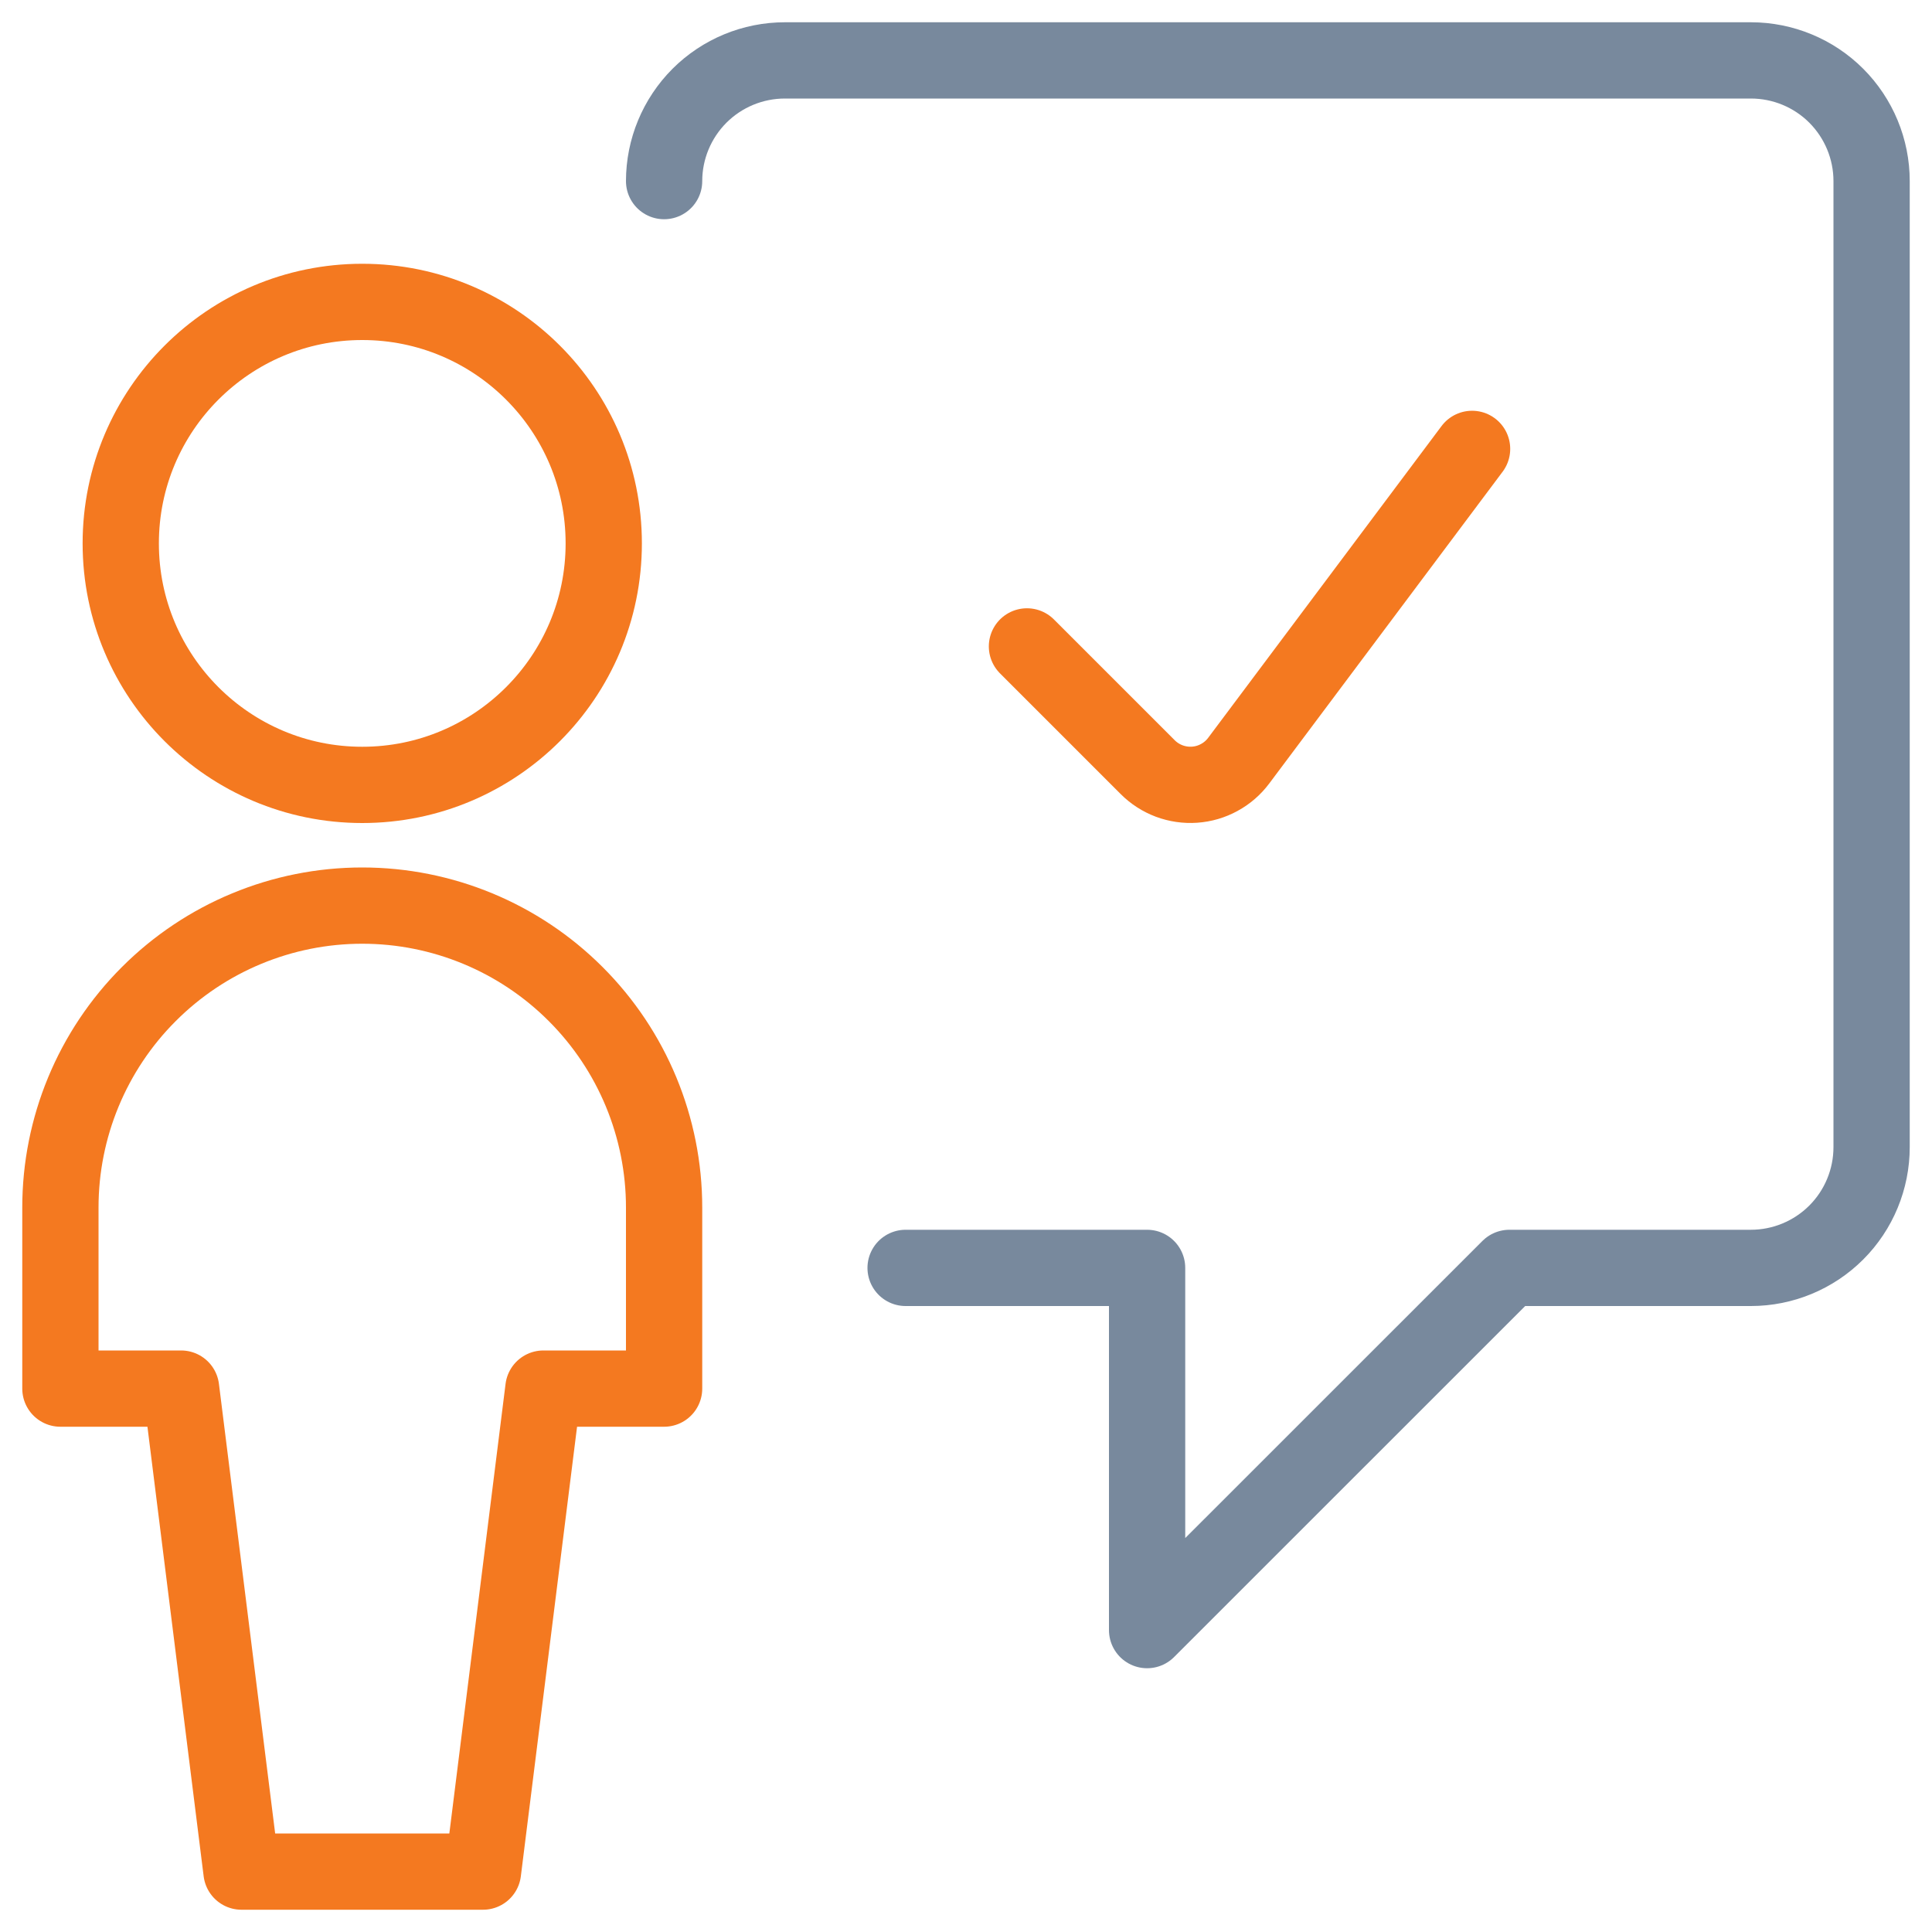 <svg width="38" height="38" viewBox="0 0 38 38" fill="none" xmlns="http://www.w3.org/2000/svg">
<path d="M17.812 24.938H22.562V32.062L29.688 24.938H34.438C35.067 24.938 35.672 24.687 36.117 24.242C36.562 23.797 36.812 23.192 36.812 22.562V3.562C36.812 2.933 36.562 2.329 36.117 1.883C35.672 1.438 35.067 1.188 34.438 1.188H15.438C14.808 1.188 14.204 1.438 13.758 1.883C13.313 2.329 13.062 2.933 13.062 3.562" stroke="#78899D" stroke-width="1.5" stroke-linecap="round" stroke-linejoin="round"/>
<path d="M7.125 15.438C9.748 15.438 11.875 13.311 11.875 10.688C11.875 8.064 9.748 5.938 7.125 5.938C4.502 5.938 2.375 8.064 2.375 10.688C2.375 13.311 4.502 15.438 7.125 15.438Z" stroke="#F47920" stroke-width="1.5" stroke-linecap="round" stroke-linejoin="round"/>
<path d="M13.062 27.312V23.75C13.062 22.175 12.437 20.665 11.323 19.552C10.21 18.438 8.7 17.812 7.125 17.812C5.55 17.812 4.04 18.438 2.927 19.552C1.813 20.665 1.188 22.175 1.188 23.75V27.312H3.562L4.75 36.812H9.5L10.688 27.312H13.062Z" stroke="#F47920" stroke-width="1.5" stroke-linecap="round" stroke-linejoin="round"/>
<path d="M28.954 8.829L24.363 14.962C24.261 15.098 24.131 15.211 23.981 15.292C23.832 15.374 23.667 15.422 23.497 15.434C23.327 15.446 23.157 15.421 22.998 15.362C22.838 15.302 22.694 15.209 22.574 15.089L20.199 12.714" stroke="#F47920" stroke-width="1.5" stroke-linecap="round" stroke-linejoin="round"/>
</svg>
